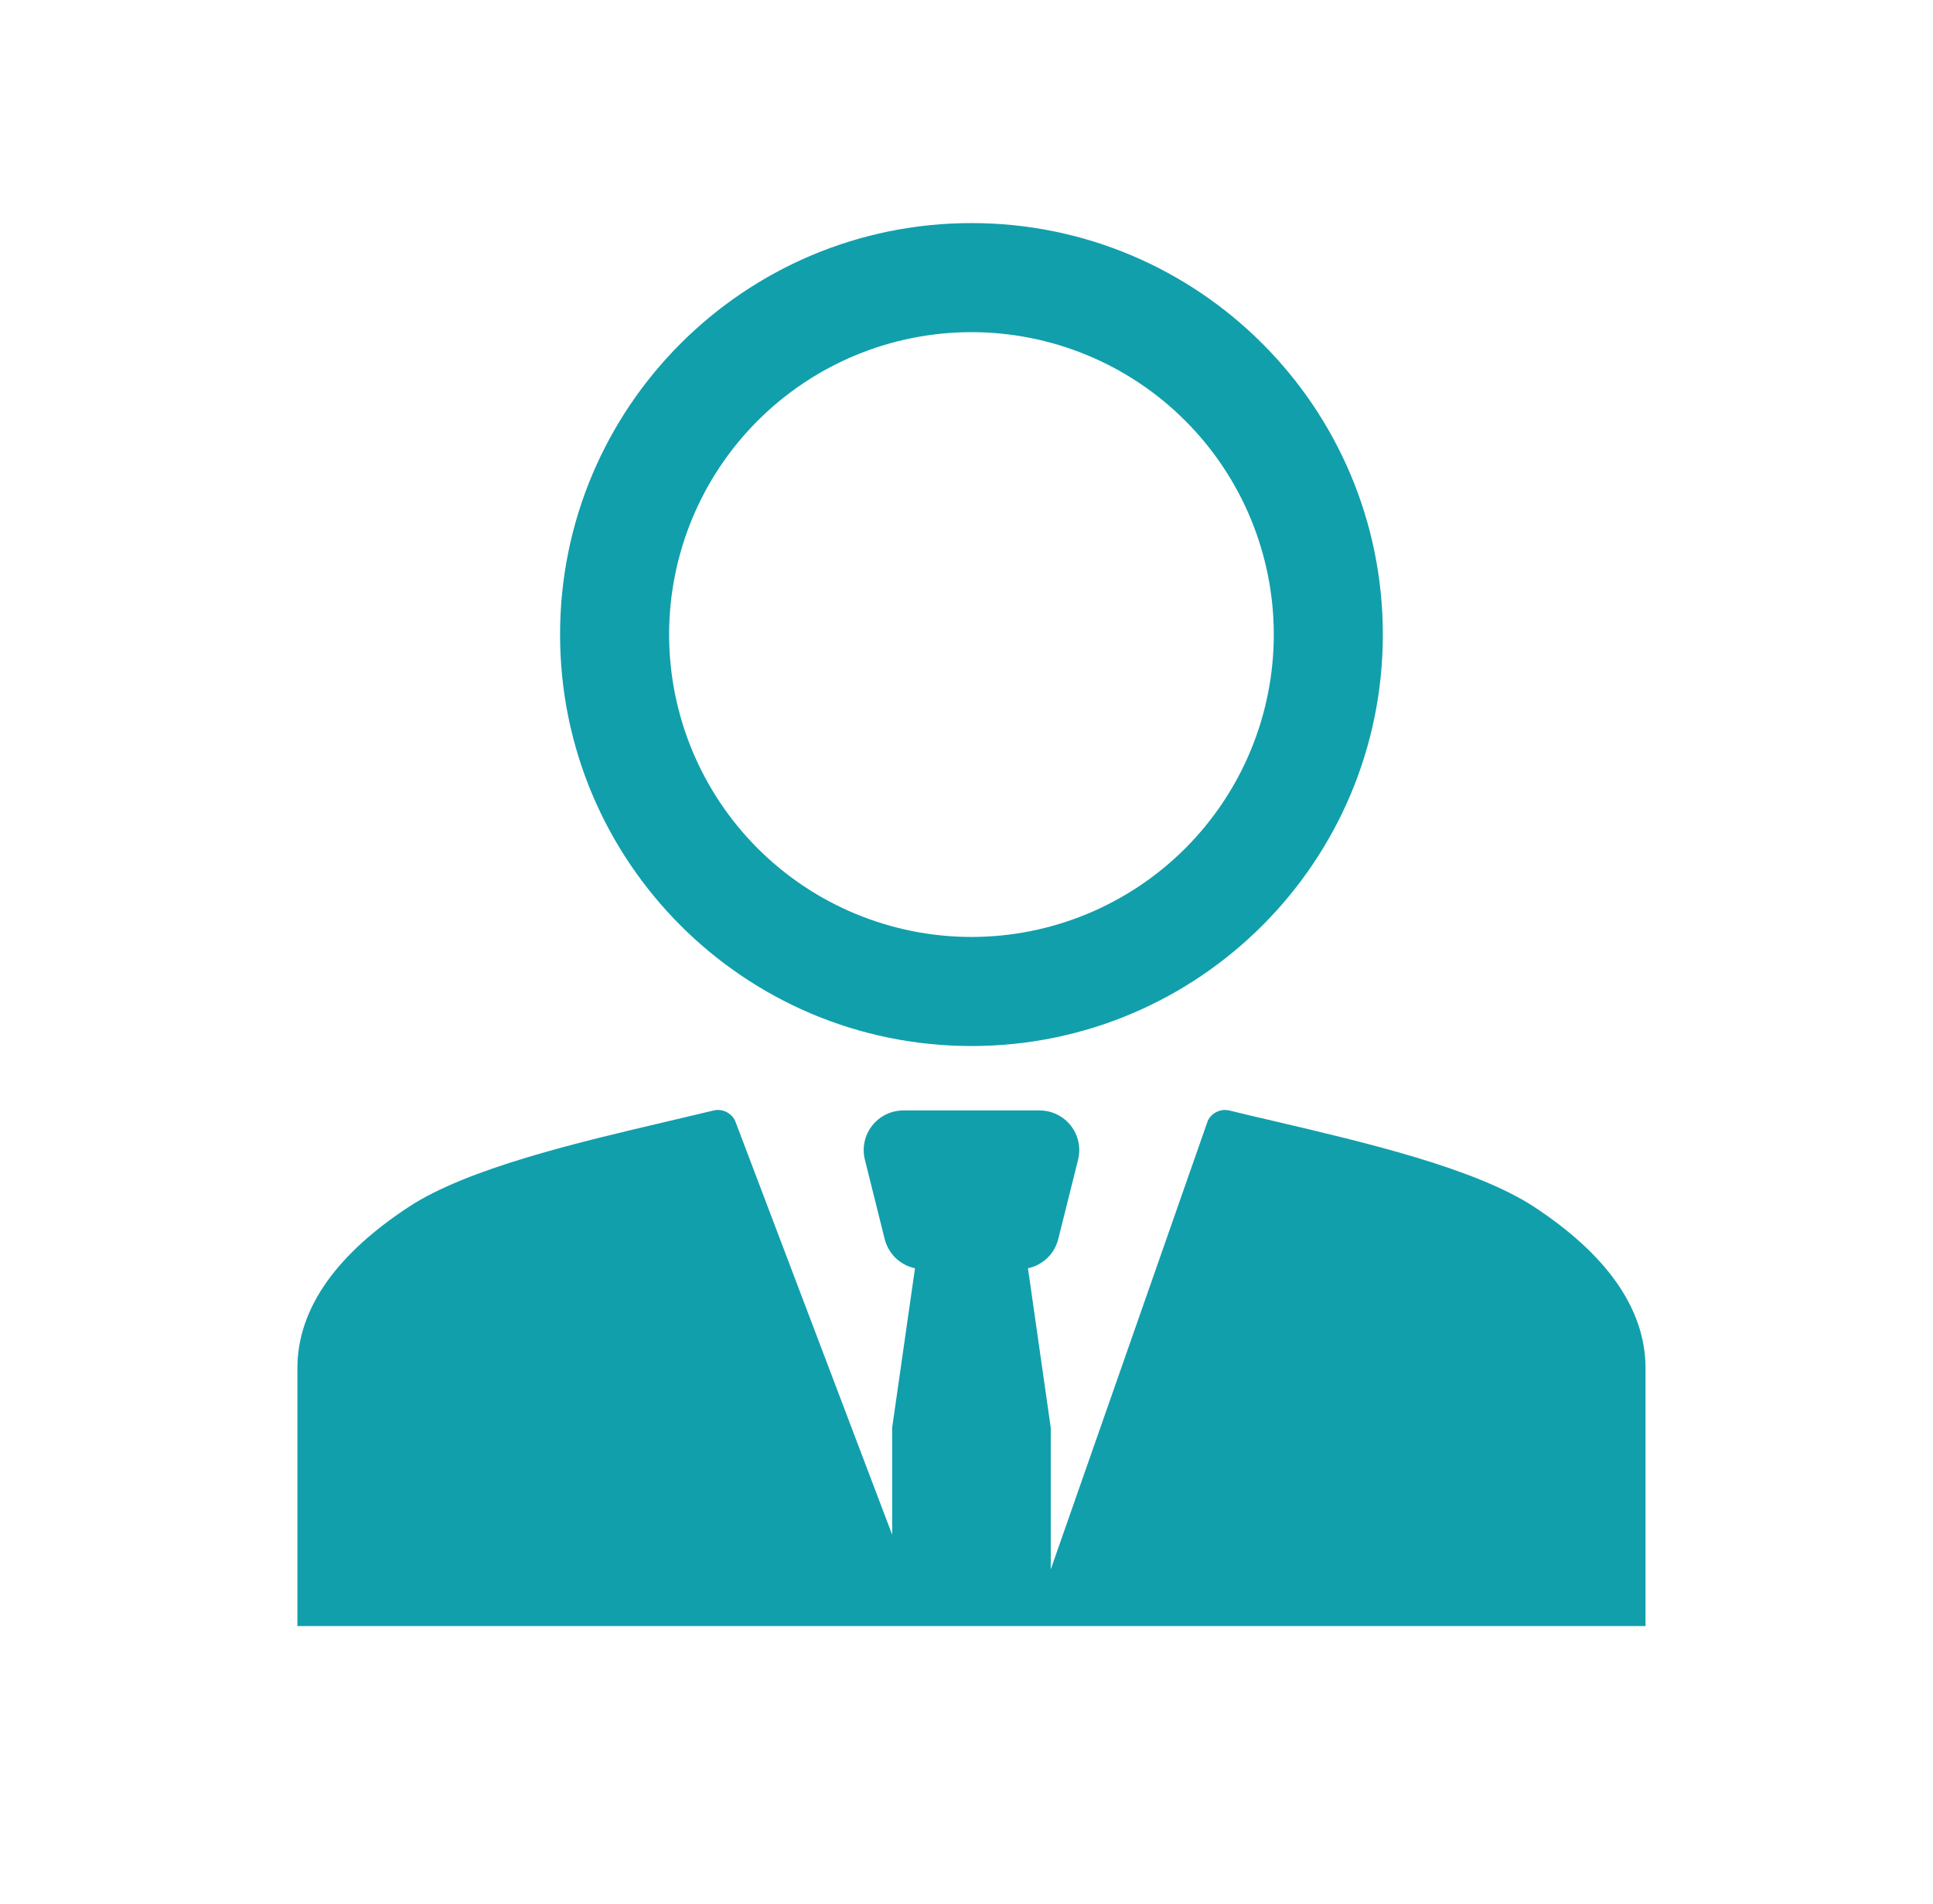<?xml version="1.0" encoding="UTF-8"?>
<svg xmlns="http://www.w3.org/2000/svg" width="65" height="64" viewBox="0 0 65 64" fill="none">
  <path fill-rule="evenodd" clip-rule="evenodd" d="M46 21.333C46 28.697 40.031 34.667 32.667 34.667C25.303 34.667 19.333 28.697 19.333 21.333C19.333 13.969 25.303 8 32.667 8C40.031 8 46 13.969 46 21.333ZM43.333 21.333C43.333 24.162 42.209 26.875 40.209 28.876C38.209 30.876 35.496 32 32.667 32C29.838 32 27.125 30.876 25.124 28.876C23.124 26.875 22 24.162 22 21.333C22 18.504 23.124 15.791 25.124 13.791C27.125 11.79 29.838 10.667 32.667 10.667C35.496 10.667 38.209 11.79 40.209 13.791C42.209 15.791 43.333 18.504 43.333 21.333Z" fill="#119FAC" stroke="#119FAC"></path>
  <path d="M41.333 37.333C41.191 37.301 41.043 37.318 40.912 37.382C40.781 37.445 40.676 37.551 40.613 37.683L35.333 52.763V48L34.567 42.639C34.811 42.587 35.037 42.468 35.217 42.294C35.397 42.121 35.525 41.9 35.585 41.657L36.252 38.991C36.301 38.794 36.305 38.589 36.263 38.391C36.221 38.193 36.135 38.007 36.01 37.847C35.886 37.687 35.726 37.558 35.544 37.469C35.362 37.38 35.163 37.334 34.96 37.333H30.376C30.173 37.333 29.974 37.38 29.791 37.468C29.61 37.557 29.45 37.686 29.326 37.846C29.201 38.006 29.114 38.191 29.072 38.39C29.03 38.588 29.034 38.793 29.083 38.989L29.749 41.656C29.81 41.899 29.937 42.12 30.117 42.294C30.298 42.467 30.523 42.587 30.768 42.639L30 48V51.595L24.72 37.683C24.657 37.551 24.552 37.445 24.421 37.382C24.29 37.318 24.142 37.301 24 37.333C23.49 37.456 22.98 37.577 22.469 37.696C19.453 38.403 15.725 39.275 13.744 40.576C11.393 42.119 10 43.937 10 46V54.667H55.333V46C55.333 43.937 53.94 42.12 51.589 40.576C49.608 39.275 45.88 38.403 42.864 37.696C42.327 37.571 41.811 37.451 41.333 37.333Z" fill="#119FAC"></path>
</svg>
